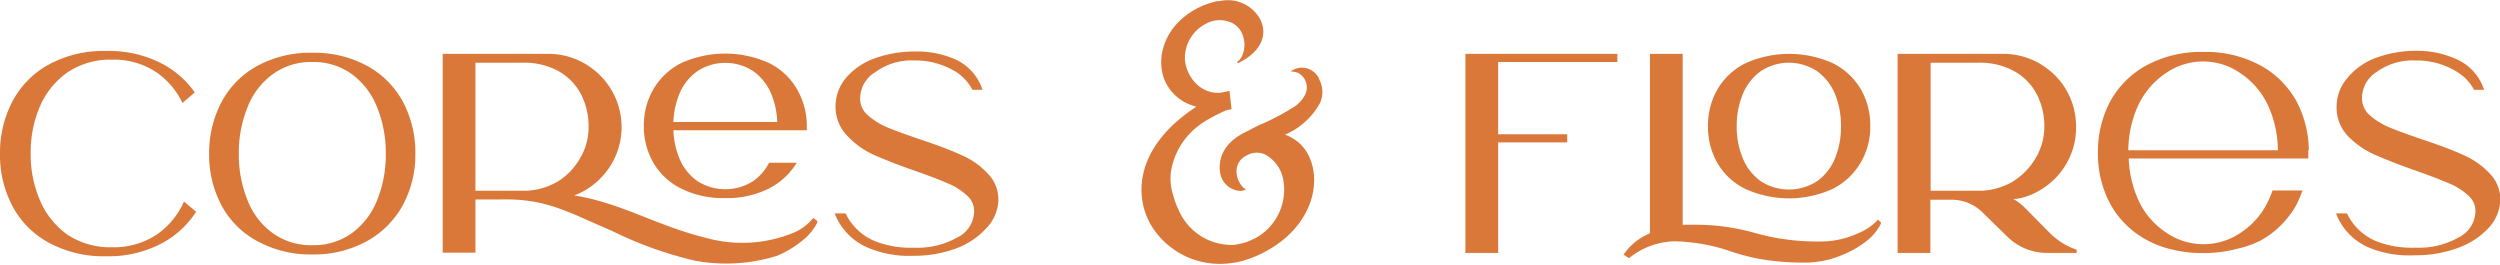 <svg xmlns="http://www.w3.org/2000/svg" viewBox="0 0 180.99 19.16"><defs><style>.cls-1{fill:#da7839;}</style></defs><g id="Camada_2" data-name="Camada 2"><g id="Camada_1-2" data-name="Camada 1"><path class="cls-1" d="M14.2,15.33a6.67,6.67,0,0,1-2.37,2.22,8.14,8.14,0,0,1-4.14,1,8.28,8.28,0,0,1-4.19-1A6.44,6.44,0,0,1,.88,14.88,7.91,7.91,0,0,1,0,11.14,8,8,0,0,1,.88,7.38,6.52,6.52,0,0,1,3.5,4.69a8.28,8.28,0,0,1,4.19-1,8.28,8.28,0,0,1,4.19,1,6.68,6.68,0,0,1,2.22,2l-.89.76a5.68,5.68,0,0,0-1.89-2.22,5.54,5.54,0,0,0-3.21-.91,5.54,5.54,0,0,0-3.21.91,5.83,5.83,0,0,0-2,2.45,8.47,8.47,0,0,0-.68,3.43,8.41,8.41,0,0,0,.68,3.41A5.8,5.8,0,0,0,4.9,17a5.61,5.61,0,0,0,3.21.9,5.61,5.61,0,0,0,3.21-.9,5.68,5.68,0,0,0,2-2.41Z"/><path class="cls-1" d="M30.07,11.14a7.67,7.67,0,0,1-.87,3.64,6.58,6.58,0,0,1-2.57,2.64,7.93,7.93,0,0,1-4,1,8,8,0,0,1-4.07-1A6.3,6.3,0,0,1,16,14.8a7.84,7.84,0,0,1-.86-3.66A7.89,7.89,0,0,1,16,7.46a6.38,6.38,0,0,1,2.54-2.64,8,8,0,0,1,4.07-1,8,8,0,0,1,4.06,1,6.47,6.47,0,0,1,2.55,2.64A7.88,7.88,0,0,1,30.07,11.14Zm-2.14,0a8.77,8.77,0,0,0-.62-3.35,5.44,5.44,0,0,0-1.81-2.4,4.67,4.67,0,0,0-2.89-.9,4.67,4.67,0,0,0-2.89.9,5.37,5.37,0,0,0-1.81,2.4,8.77,8.77,0,0,0-.62,3.35,8.7,8.7,0,0,0,.62,3.33,5.34,5.34,0,0,0,1.81,2.39,4.73,4.73,0,0,0,2.89.89,4.73,4.73,0,0,0,2.89-.89,5.41,5.41,0,0,0,1.81-2.39A8.7,8.7,0,0,0,27.93,11.14Z"/><path class="cls-1" d="M59.17,16l0,.11a3.86,3.86,0,0,1-1,1.24,7.44,7.44,0,0,1-1.92,1.17,12.34,12.34,0,0,1-6,.34,28.17,28.17,0,0,1-6-2.17c-3.18-1.35-4.71-2.33-8-2.25H34.42v3.85H32.05V3.9h7.67A5.22,5.22,0,0,1,42.92,5a5,5,0,0,1,1,1A5.27,5.27,0,0,1,45,9.18a5.21,5.21,0,0,1-.7,2.64,5.32,5.32,0,0,1-1.88,1.92,5.09,5.09,0,0,1-.85.41c3.42.54,5.92,2.18,9.54,3.07a9.76,9.76,0,0,0,6.31-.36,3.65,3.65,0,0,0,1.39-1l.07-.08ZM42,11.45a4.37,4.37,0,0,0,.61-2.27,5,5,0,0,0-.55-2.36,4.08,4.08,0,0,0-1.61-1.66,5.13,5.13,0,0,0-2.58-.62H34.42v9.27h3.7a5,5,0,0,0,2.28-.68A4.79,4.79,0,0,0,42,11.45Z"/><path class="cls-1" d="M58.41,9.14c0,.1,0,.2,0,.29H48.75a6,6,0,0,0,.42,2,3.77,3.77,0,0,0,1.29,1.66,3.75,3.75,0,0,0,4.1,0,3.75,3.75,0,0,0,1.12-1.31h2a5,5,0,0,1-2,1.86,6.72,6.72,0,0,1-3.18.7,6.79,6.79,0,0,1-3.21-.7,4.76,4.76,0,0,1-2-1.88,5.27,5.27,0,0,1-.68-2.64,5.24,5.24,0,0,1,.68-2.64,4.87,4.87,0,0,1,2-1.9,7.71,7.71,0,0,1,6.42,0,4.75,4.75,0,0,1,2,1.9A5.24,5.24,0,0,1,58.41,9.14Zm-2.14-.31a5.9,5.9,0,0,0-.42-2,3.82,3.82,0,0,0-1.29-1.66,3.7,3.7,0,0,0-4.1,0,3.82,3.82,0,0,0-1.29,1.66,5.9,5.9,0,0,0-.42,2Z"/><path class="cls-1" d="M72.27,14.64a3.07,3.07,0,0,1-.9,1.92A5.59,5.59,0,0,1,69.18,18a8.86,8.86,0,0,1-3.09.52A7.68,7.68,0,0,1,63,18a4.41,4.41,0,0,1-2.57-2.55h.79a4.08,4.08,0,0,0,2.1,2,7,7,0,0,0,2.84.48,5.87,5.87,0,0,0,3.11-.72,2.14,2.14,0,0,0,1.25-1.84,1.46,1.46,0,0,0-.5-1.2,4.56,4.56,0,0,0-1.39-.89c-.57-.25-1.35-.55-2.35-.9-1.21-.42-2.2-.81-3-1.16A6.14,6.14,0,0,1,61.31,9.8a3,3,0,0,1-.82-2.13,3.2,3.2,0,0,1,.73-2,4.88,4.88,0,0,1,2.06-1.43,8.52,8.52,0,0,1,3-.51A6.86,6.86,0,0,1,69,4.23,3.66,3.66,0,0,1,71.13,6.5H70.4a3.55,3.55,0,0,0-1.07-1.22,5.56,5.56,0,0,0-3.14-.9,4.42,4.42,0,0,0-2.83.85,2.23,2.23,0,0,0-1.09,1.9,1.55,1.55,0,0,0,.57,1.22,5,5,0,0,0,1.42.88c.57.24,1.36.52,2.35.86,1.26.42,2.28.8,3,1.14a5.58,5.58,0,0,1,1.93,1.37A2.64,2.64,0,0,1,72.27,14.64Z"/><path class="cls-1" d="M95.54,5.82a1.88,1.88,0,0,1,0,1.68A5.2,5.2,0,0,1,93,9.76l.05,0a3,3,0,0,1,1.71,1.54c1,2.11.07,5.28-3.32,7l-.16.08a7.54,7.54,0,0,1-1.11.44,4.42,4.42,0,0,1-1,.22,5.82,5.82,0,0,1-5.84-2.74c-1.26-2.17-1.13-5.7,3.29-8.58a3.3,3.3,0,0,1-2.34-2c-.62-1.65.08-4,2.56-5.2A5.74,5.74,0,0,1,88.14.08h0l.16,0a2.67,2.67,0,0,1,2.94,1.33c.54,1.08.09,2.28-1.45,3.08l0,0-.18.09-.05-.09.17-.15a1.32,1.32,0,0,0,.18-.26,2,2,0,0,0-.07-1.81,1.55,1.55,0,0,0-.93-.72,2.06,2.06,0,0,0-1.59.16,2.8,2.8,0,0,0-1.54,2.58,2.79,2.79,0,0,0,1,1.93,2.18,2.18,0,0,0,1.61.49h0l.29-.06.33-.07.15,1.32L88.73,8a14.94,14.94,0,0,0-1.4.72,6.82,6.82,0,0,0-.62.43,5.17,5.17,0,0,0-1.79,2.63,3.79,3.79,0,0,0,0,2.31,5.5,5.5,0,0,0,.36,1,4.18,4.18,0,0,0,3.77,2.64h.24a5,5,0,0,0,.77-.15,4.37,4.37,0,0,0,.68-.27l.15-.07a4,4,0,0,0,2-4.29,2.58,2.58,0,0,0-1.31-1.77,1.45,1.45,0,0,0-1.35.09,1.24,1.24,0,0,0-.71,1.06,1.67,1.67,0,0,0,.58,1.33l.07,0,0,.09-.31.07a1.53,1.53,0,0,1-1.29-.7c-.41-.56-.66-2.45,1.56-3.54.32-.15.65-.34,1-.51a16.74,16.74,0,0,0,2.45-1.27A2.2,2.2,0,0,0,94.4,7,1.19,1.19,0,0,0,94,5.29a1.62,1.62,0,0,0-.56-.12A1.36,1.36,0,0,1,95.54,5.82Z"/><path class="cls-1" d="M108.46,4.49V9.72h5v.59h-5v8h-2.37V3.9h11v.59Z"/><path class="cls-1" d="M136.17,16.1l0,.1a3.94,3.94,0,0,1-1,1.22,7.46,7.46,0,0,1-2,1.12,6.92,6.92,0,0,1-2.52.47,18.4,18.4,0,0,1-3.29-.27,16,16,0,0,1-2-.52,13.27,13.27,0,0,0-4.15-.75A5.4,5.4,0,0,0,118,18.64l-.07.05-.4-.26.1-.12a4.17,4.17,0,0,1,1.4-1.22l.42-.21V3.9h2.37V16.27c.26,0,.55,0,.86,0a15.62,15.62,0,0,1,4.31.58,16.67,16.67,0,0,0,5,.63,6.36,6.36,0,0,0,2.43-.55,4.18,4.18,0,0,0,1.46-.94l.07-.09Z"/><path class="cls-1" d="M135.4,9.14a5,5,0,0,1-.69,2.62,4.89,4.89,0,0,1-2,1.9,7.64,7.64,0,0,1-6.39,0,4.73,4.73,0,0,1-2-1.88,5.26,5.26,0,0,1-.67-2.64,5.24,5.24,0,0,1,.67-2.64,4.83,4.83,0,0,1,2-1.9,7.71,7.71,0,0,1,6.42,0,4.87,4.87,0,0,1,2,1.9A5.24,5.24,0,0,1,135.4,9.14Zm-2.12,0a6,6,0,0,0-.43-2.32,3.82,3.82,0,0,0-1.29-1.66,3.7,3.7,0,0,0-4.1,0,3.82,3.82,0,0,0-1.29,1.66,6,6,0,0,0-.44,2.32,5.91,5.91,0,0,0,.44,2.31,3.77,3.77,0,0,0,1.29,1.66,3.75,3.75,0,0,0,4.1,0,3.77,3.77,0,0,0,1.29-1.66A5.91,5.91,0,0,0,133.28,9.14Z"/><path class="cls-1" d="M148.34,16.81a5.1,5.1,0,0,0,2,1.27v.23h-2.16a4.07,4.07,0,0,1-2.85-1.17l-1.79-1.75a3.18,3.18,0,0,0-2.26-.93h-1.53v3.85h-2.37V3.9h7.67A5.22,5.22,0,0,1,148.25,5a5,5,0,0,1,1,1,5.26,5.26,0,0,1,1.05,3.19,5.2,5.2,0,0,1-.69,2.64,5.27,5.27,0,0,1-1.89,1.92,4.89,4.89,0,0,1-1.38.58l-.38.07-.21,0h0a4.16,4.16,0,0,1,.85.65Zm-2.61-3.68a4.79,4.79,0,0,0,1.64-1.68A4.37,4.37,0,0,0,148,9.18a5,5,0,0,0-.55-2.36,4,4,0,0,0-1.62-1.66,5.08,5.08,0,0,0-2.58-.62h-3.48v9.27h3.7a5,5,0,0,0,2.28-.68Z"/><path class="cls-1" d="M167.11,10.88v.59h-13a8.12,8.12,0,0,0,.67,2.95,5.62,5.62,0,0,0,2,2.39,4.77,4.77,0,0,0,5.49,0,5.55,5.55,0,0,0,2-2.39,5.5,5.5,0,0,0,.25-.63h2.17a8.2,8.2,0,0,1-.42,1,5.06,5.06,0,0,1-.26.44h0a3.71,3.71,0,0,1-.23.32,6.49,6.49,0,0,1-2.12,1.86A6.78,6.78,0,0,1,162,18a9.23,9.23,0,0,1-2.47.32h-.05A9.1,9.1,0,0,1,157,18a6.78,6.78,0,0,1-1.64-.66,6.53,6.53,0,0,1-2.13-1.86,3.62,3.62,0,0,1-.22-.32h0c-.09-.15-.18-.29-.26-.44a7.72,7.72,0,0,1-.87-3.66,7.78,7.78,0,0,1,.87-3.68,6.41,6.41,0,0,1,.38-.62l0,0a6.65,6.65,0,0,1,2.21-2,8.35,8.35,0,0,1,4.15-1h.05a8.3,8.3,0,0,1,4.15,1,6.55,6.55,0,0,1,2.21,2l0,0a4.9,4.9,0,0,1,.38.62,7.72,7.72,0,0,1,.87,3.47Zm-2.2,0a7.89,7.89,0,0,0-.67-3.15,5.64,5.64,0,0,0-2-2.4,4.72,4.72,0,0,0-5.49,0,5.71,5.71,0,0,0-2,2.4,8.06,8.06,0,0,0-.67,3.15Z"/><path class="cls-1" d="M181,14.64a3.11,3.11,0,0,1-.89,1.92,5.64,5.64,0,0,1-2.2,1.4,8.76,8.76,0,0,1-3.08.52,7.65,7.65,0,0,1-3.14-.48,4.36,4.36,0,0,1-2.57-2.55h.79a4.09,4.09,0,0,0,2.09,2,7.08,7.08,0,0,0,2.85.48,5.89,5.89,0,0,0,3.11-.72,2.18,2.18,0,0,0,1.25-1.84,1.46,1.46,0,0,0-.5-1.2,4.61,4.61,0,0,0-1.4-.89q-.85-.37-2.34-.9c-1.21-.42-2.2-.81-3-1.16a6.19,6.19,0,0,1-2-1.38,3,3,0,0,1-.81-2.13,3.14,3.14,0,0,1,.73-2A4.88,4.88,0,0,1,172,4.19a8.44,8.44,0,0,1,3.05-.51,6.78,6.78,0,0,1,2.66.55,3.66,3.66,0,0,1,2.13,2.27h-.73A3.36,3.36,0,0,0,178,5.28a5.52,5.52,0,0,0-3.14-.9,4.44,4.44,0,0,0-2.83.85A2.23,2.23,0,0,0,171,7.13a1.62,1.62,0,0,0,.57,1.22,5.11,5.11,0,0,0,1.43.88c.57.24,1.35.52,2.35.86,1.26.42,2.27.8,3,1.14a5.68,5.68,0,0,1,1.93,1.37A2.63,2.63,0,0,1,181,14.64Z"/></g></g></svg>